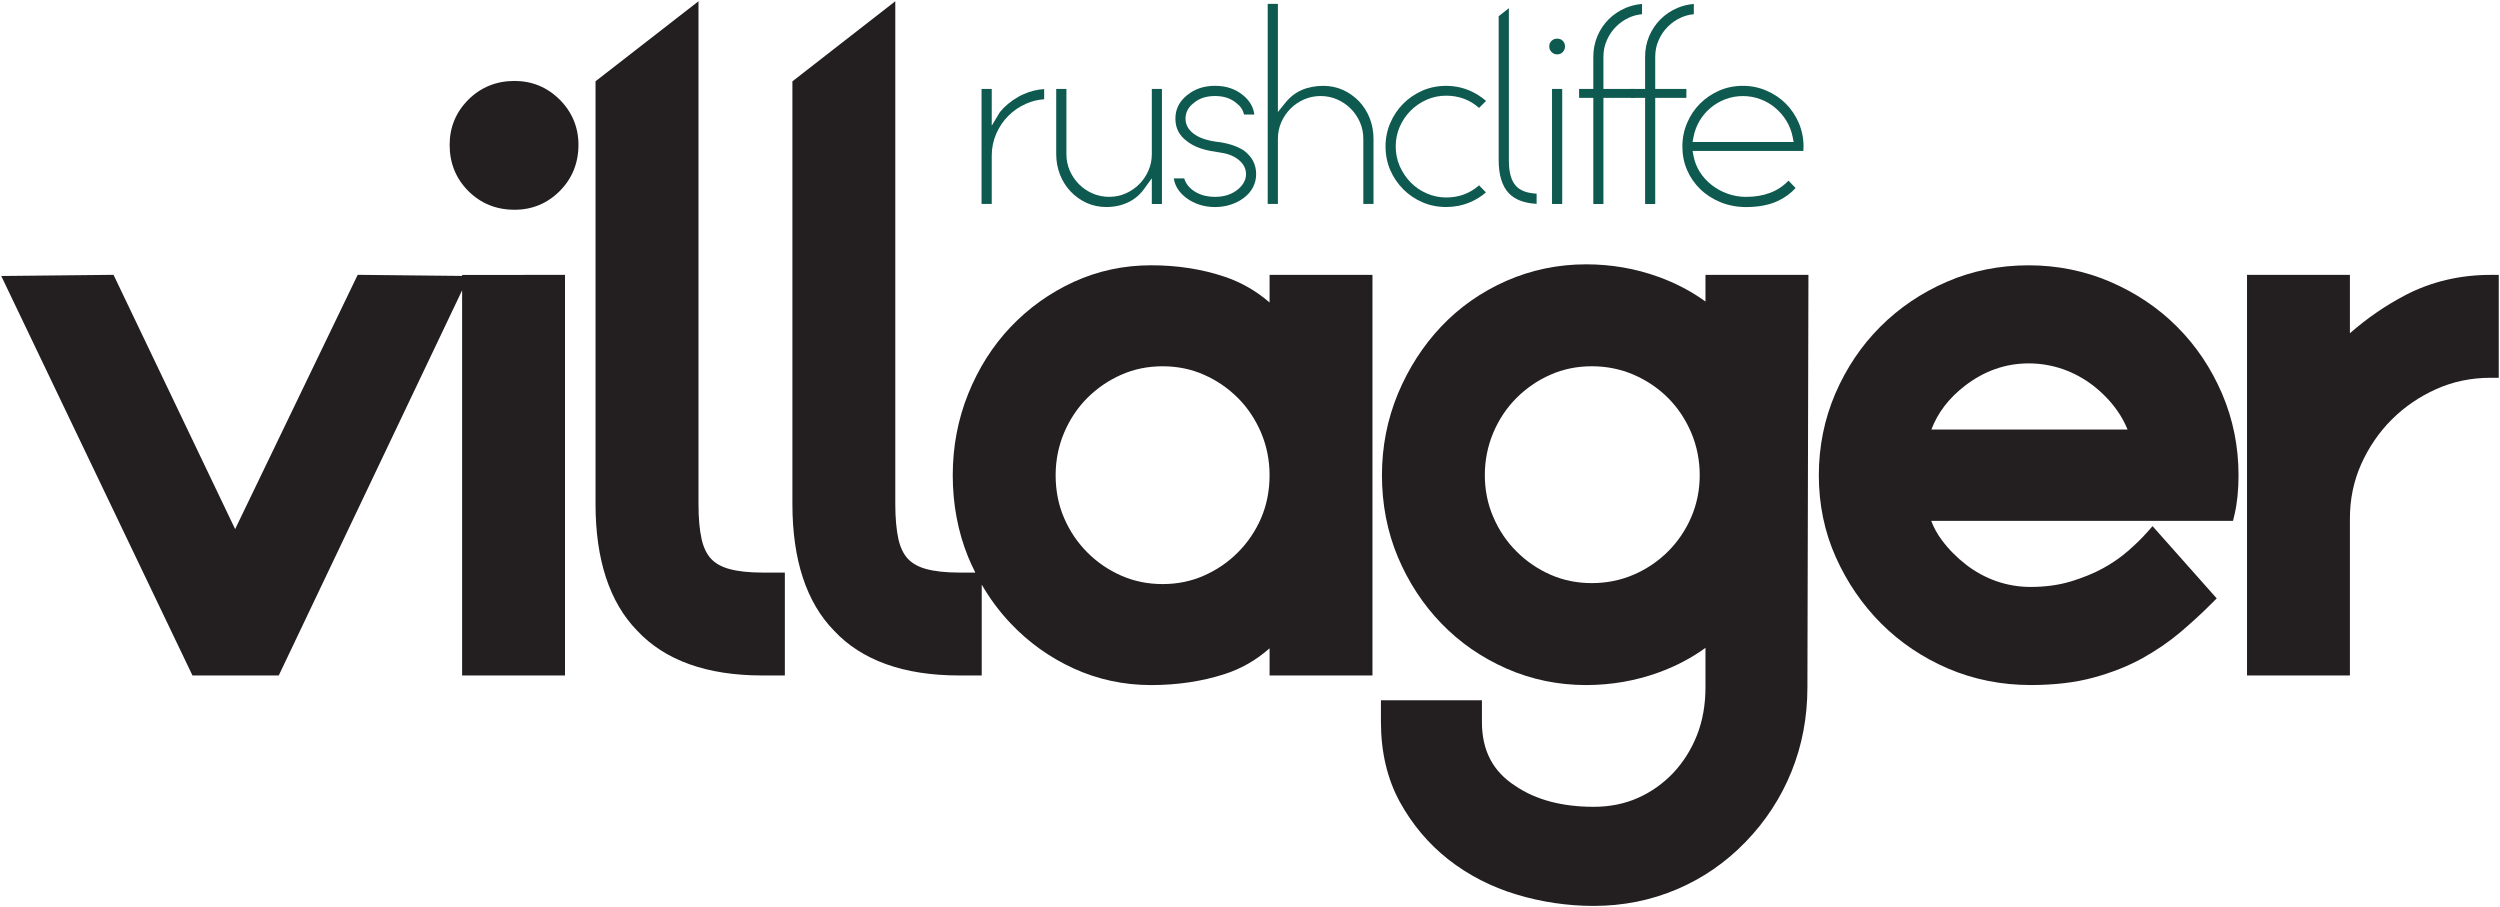<?xml version="1.0" encoding="UTF-8" standalone="no"?>
<!-- Created with Inkscape (http://www.inkscape.org/) -->

<svg
   xmlns:dc="http://purl.org/dc/elements/1.1/"
   xmlns:cc="http://creativecommons.org/ns#"
   xmlns:rdf="http://www.w3.org/1999/02/22-rdf-syntax-ns#"
   xmlns:svg="http://www.w3.org/2000/svg"
   xmlns="http://www.w3.org/2000/svg"
   xmlns:sodipodi="http://sodipodi.sourceforge.net/DTD/sodipodi-0.dtd"
   xmlns:inkscape="http://www.inkscape.org/namespaces/inkscape"
   width="1000"
   height="362.865"
   id="svg42638"
   version="1.1"
   inkscape:version="0.48.5 r10040"
   sodipodi:docname="A.svg">
  <defs
     id="defs42640">
    <linearGradient
       x1="0"
       y1="0"
       x2="1"
       y2="0"
       gradientUnits="userSpaceOnUse"
       gradientTransform="matrix(18.985,22.625,22.625,-18.985,563.255,369.432)"
       spreadMethod="pad"
       id="linearGradient43303">
      <stop
         style="stop-opacity:1;stop-color:#faf5be"
         offset="0"
         id="stop43305" />
      <stop
         style="stop-opacity:1;stop-color:#faef34"
         offset="0.449"
         id="stop43307" />
      <stop
         style="stop-opacity:1;stop-color:#f25c19"
         offset="1"
         id="stop43309" />
    </linearGradient>
    <clipPath
       id="clipPath82085"
       clipPathUnits="userSpaceOnUse">
      <path
         inkscape:connector-curvature="0"
         id="path82087"
         d="m 0,1190.551 841.89,0 L 841.89,0 0,0 0,1190.551 z" />
    </clipPath>
    <clipPath
       clipPathUnits="userSpaceOnUse"
       id="clipPath89376">
      <path
         inkscape:connector-curvature="0"
         d="m 21.173,828.945 182.835,0 0,-94.173 -182.835,0"
         id="path89378" />
    </clipPath>
    <clipPath
       clipPathUnits="userSpaceOnUse"
       id="clipPath89384">
      <path
         inkscape:connector-curvature="0"
         d="m 72.502,814.936 0,-80.165 80.168,0 0,80.165"
         id="path89386" />
    </clipPath>
    <linearGradient
       x1="0"
       y1="0"
       x2="1"
       y2="0"
       gradientUnits="userSpaceOnUse"
       gradientTransform="matrix(51.718,61.635,61.635,-51.718,70.304,751.401)"
       spreadMethod="pad"
       id="linearGradient89400">
      <stop
         style="stop-opacity:1;stop-color:#faf5be"
         offset="0"
         id="stop89402" />
      <stop
         style="stop-opacity:1;stop-color:#faef34"
         offset="0.449"
         id="stop89404" />
      <stop
         style="stop-opacity:1;stop-color:#f25d19"
         offset="1"
         id="stop89406" />
    </linearGradient>
    <linearGradient
       id="linearGradient81299"
       spreadMethod="pad"
       gradientTransform="matrix(6.481,0,0,-6.481,72.3,189.852)"
       gradientUnits="userSpaceOnUse"
       y2="0"
       x2="1"
       y1="0"
       x1="0">
      <stop
         id="stop81301"
         offset="0"
         style="stop-opacity:1;stop-color:#bd0c8d" />
      <stop
         id="stop81303"
         offset="0.892"
         style="stop-opacity:1;stop-color:#bd0c8d" />
      <stop
         id="stop81305"
         offset="1"
         style="stop-opacity:1;stop-color:#bd0c8d" />
    </linearGradient>
    <linearGradient
       id="linearGradient81277"
       spreadMethod="pad"
       gradientTransform="matrix(2.741,0,0,-2.741,108.706,188.833)"
       gradientUnits="userSpaceOnUse"
       y2="0"
       x2="1"
       y1="0"
       x1="0">
      <stop
         id="stop81279"
         offset="0"
         style="stop-opacity:1;stop-color:#bd0c8d" />
      <stop
         id="stop81281"
         offset="0.892"
         style="stop-opacity:1;stop-color:#bd0c8d" />
      <stop
         id="stop81283"
         offset="1"
         style="stop-opacity:1;stop-color:#bd0c8d" />
    </linearGradient>
    <linearGradient
       id="linearGradient81255"
       spreadMethod="pad"
       gradientTransform="matrix(6.088,0,0,-6.088,96.905,187.879)"
       gradientUnits="userSpaceOnUse"
       y2="0"
       x2="1"
       y1="0"
       x1="0">
      <stop
         id="stop81257"
         offset="0"
         style="stop-opacity:1;stop-color:#bd0c8d" />
      <stop
         id="stop81259"
         offset="0.892"
         style="stop-opacity:1;stop-color:#bd0c8d" />
      <stop
         id="stop81261"
         offset="1"
         style="stop-opacity:1;stop-color:#bd0c8d" />
    </linearGradient>
    <linearGradient
       id="linearGradient81233"
       spreadMethod="pad"
       gradientTransform="matrix(6.087,0,0,-6.087,78.63,188.809)"
       gradientUnits="userSpaceOnUse"
       y2="0"
       x2="1"
       y1="0"
       x1="0">
      <stop
         id="stop81235"
         offset="0"
         style="stop-opacity:1;stop-color:#bd0c8d" />
      <stop
         id="stop81237"
         offset="0.892"
         style="stop-opacity:1;stop-color:#bd0c8d" />
      <stop
         id="stop81239"
         offset="1"
         style="stop-opacity:1;stop-color:#bd0c8d" />
    </linearGradient>
    <linearGradient
       id="linearGradient81211"
       spreadMethod="pad"
       gradientTransform="matrix(2.77,0,0,-2.77,88.105,189.732)"
       gradientUnits="userSpaceOnUse"
       y2="0"
       x2="1"
       y1="0"
       x1="0">
      <stop
         id="stop81213"
         offset="0"
         style="stop-opacity:1;stop-color:#bd0c8d" />
      <stop
         id="stop81215"
         offset="0.892"
         style="stop-opacity:1;stop-color:#bd0c8d" />
      <stop
         id="stop81217"
         offset="1"
         style="stop-opacity:1;stop-color:#bd0c8d" />
    </linearGradient>
    <linearGradient
       id="linearGradient81189"
       spreadMethod="pad"
       gradientTransform="matrix(6.105,0,0,-6.105,90.938,188.812)"
       gradientUnits="userSpaceOnUse"
       y2="0"
       x2="1"
       y1="0"
       x1="0">
      <stop
         id="stop81191"
         offset="0"
         style="stop-opacity:1;stop-color:#bd0c8d" />
      <stop
         id="stop81193"
         offset="0.892"
         style="stop-opacity:1;stop-color:#bd0c8d" />
      <stop
         id="stop81195"
         offset="1"
         style="stop-opacity:1;stop-color:#bd0c8d" />
    </linearGradient>
    <linearGradient
       id="linearGradient81167"
       spreadMethod="pad"
       gradientTransform="matrix(6.481,0,0,-6.481,102.767,188.814)"
       gradientUnits="userSpaceOnUse"
       y2="0"
       x2="1"
       y1="0"
       x1="0">
      <stop
         id="stop81169"
         offset="0"
         style="stop-opacity:1;stop-color:#bd0c8d" />
      <stop
         id="stop81171"
         offset="0.892"
         style="stop-opacity:1;stop-color:#bd0c8d" />
      <stop
         id="stop81173"
         offset="1"
         style="stop-opacity:1;stop-color:#bd0c8d" />
    </linearGradient>
    <linearGradient
       id="linearGradient81145"
       spreadMethod="pad"
       gradientTransform="matrix(6.481,0,0,-6.481,110.885,188.814)"
       gradientUnits="userSpaceOnUse"
       y2="0"
       x2="1"
       y1="0"
       x1="0">
      <stop
         id="stop81147"
         offset="0"
         style="stop-opacity:1;stop-color:#bd0c8d" />
      <stop
         id="stop81149"
         offset="0.892"
         style="stop-opacity:1;stop-color:#bd0c8d" />
      <stop
         id="stop81151"
         offset="1"
         style="stop-opacity:1;stop-color:#bd0c8d" />
    </linearGradient>
    <linearGradient
       id="linearGradient81123"
       spreadMethod="pad"
       gradientTransform="matrix(4.496,0,0,-4.496,84.227,188.814)"
       gradientUnits="userSpaceOnUse"
       y2="0"
       x2="1"
       y1="0"
       x1="0">
      <stop
         id="stop81125"
         offset="0"
         style="stop-opacity:1;stop-color:#bd0c8d" />
      <stop
         id="stop81127"
         offset="0.892"
         style="stop-opacity:1;stop-color:#bd0c8d" />
      <stop
         id="stop81129"
         offset="1"
         style="stop-opacity:1;stop-color:#bd0c8d" />
    </linearGradient>
    <clipPath
       clipPathUnits="userSpaceOnUse"
       id="clipPath39332">
      <path
         inkscape:connector-curvature="0"
         d="m 0,841.89 595.28,0 L 595.28,0 0,0 0,841.89 z"
         id="path39334" />
    </clipPath>
    <linearGradient
       id="linearGradient81571"
       spreadMethod="pad"
       gradientTransform="matrix(2.765,0,0,-2.765,340.21,444.845)"
       gradientUnits="userSpaceOnUse"
       y2="0"
       x2="1"
       y1="0"
       x1="0">
      <stop
         id="stop81573"
         offset="0"
         style="stop-opacity:1;stop-color:#a82b1f" />
      <stop
         id="stop81575"
         offset="0.892"
         style="stop-opacity:1;stop-color:#a82b1f" />
      <stop
         id="stop81577"
         offset="1"
         style="stop-opacity:1;stop-color:#a82b1f" />
    </linearGradient>
    <linearGradient
       id="linearGradient81549"
       spreadMethod="pad"
       gradientTransform="matrix(7.272,0,0,-7.272,349.451,444.846)"
       gradientUnits="userSpaceOnUse"
       y2="0"
       x2="1"
       y1="0"
       x1="0">
      <stop
         id="stop81551"
         offset="0"
         style="stop-opacity:1;stop-color:#a82b1f" />
      <stop
         id="stop81553"
         offset="0.892"
         style="stop-opacity:1;stop-color:#a82b1f" />
      <stop
         id="stop81555"
         offset="1"
         style="stop-opacity:1;stop-color:#a82b1f" />
    </linearGradient>
    <linearGradient
       id="linearGradient81527"
       spreadMethod="pad"
       gradientTransform="matrix(6.576,0,0,-6.576,356.332,444.846)"
       gradientUnits="userSpaceOnUse"
       y2="0"
       x2="1"
       y1="0"
       x1="0">
      <stop
         id="stop81529"
         offset="0"
         style="stop-opacity:1;stop-color:#a82b1f" />
      <stop
         id="stop81531"
         offset="0.892"
         style="stop-opacity:1;stop-color:#a82b1f" />
      <stop
         id="stop81533"
         offset="1"
         style="stop-opacity:1;stop-color:#a82b1f" />
    </linearGradient>
    <linearGradient
       id="linearGradient81505"
       spreadMethod="pad"
       gradientTransform="matrix(7.295,0,0,-7.295,333.272,444.846)"
       gradientUnits="userSpaceOnUse"
       y2="0"
       x2="1"
       y1="0"
       x1="0">
      <stop
         id="stop81507"
         offset="0"
         style="stop-opacity:1;stop-color:#a82b1f" />
      <stop
         id="stop81509"
         offset="0.892"
         style="stop-opacity:1;stop-color:#a82b1f" />
      <stop
         id="stop81511"
         offset="1"
         style="stop-opacity:1;stop-color:#a82b1f" />
    </linearGradient>
    <linearGradient
       id="linearGradient81483"
       spreadMethod="pad"
       gradientTransform="matrix(7.296,0,0,-7.296,342.25,444.846)"
       gradientUnits="userSpaceOnUse"
       y2="0"
       x2="1"
       y1="0"
       x1="0">
      <stop
         id="stop81485"
         offset="0"
         style="stop-opacity:1;stop-color:#a82b1f" />
      <stop
         id="stop81487"
         offset="0.892"
         style="stop-opacity:1;stop-color:#a82b1f" />
      <stop
         id="stop81489"
         offset="1"
         style="stop-opacity:1;stop-color:#a82b1f" />
    </linearGradient>
  </defs>
  <sodipodi:namedview
     id="base"
     pagecolor="#ffffff"
     bordercolor="#666666"
     borderopacity="1.0"
     inkscape:pageopacity="0.0"
     inkscape:pageshadow="2"
     inkscape:zoom="0.28266602"
     inkscape:cx="601.42229"
     inkscape:cy="-116.2047"
     inkscape:document-units="px"
     inkscape:current-layer="layer1"
     showgrid="false"
     fit-margin-left="0.5"
     fit-margin-bottom="0.5"
     fit-margin-top="0.5"
     fit-margin-right="0.5"
     inkscape:window-width="1057"
     inkscape:window-height="1024"
     inkscape:window-x="861"
     inkscape:window-y="-4"
     inkscape:window-maximized="0">
    <inkscape:grid
       type="xygrid"
       id="grid88491"
       empspacing="5"
       visible="true"
       enabled="true"
       snapvisiblegridlinesonly="true"
       originx="-3757.102px"
       originy="-1301.761px" />
  </sodipodi:namedview>
  <g
     inkscape:label="Layer 1"
     inkscape:groupmode="layer"
     id="layer1"
     transform="translate(-4571.483,1988.505)">
    <g
       id="g82931"
       transform="matrix(29.127,0,0,-29.127,4777.293,-1956.129)">
      <path
         inkscape:connector-curvature="0"
         d="m 0,0 c -0.25,0 -0.463,-0.087 -0.634,-0.257 -0.171,-0.171 -0.257,-0.38 -0.257,-0.621 0,-0.25 0.086,-0.463 0.257,-0.634 0.171,-0.171 0.384,-0.257 0.634,-0.257 0.241,0 0.45,0.086 0.621,0.257 0.17,0.171 0.257,0.384 0.257,0.634 0,0.241 -0.087,0.45 -0.257,0.621 C 0.45,-0.087 0.241,0 0,0"
         style="fill:#231f20;fill-opacity:1;fill-rule:nonzero;stroke:none"
         id="path82933" />
    </g>
    <g
       id="g82935"
       transform="matrix(29.127,0,0,-29.127,4756.326,-1878.137)">
      <path
         inkscape:connector-curvature="0"
         d="m 0,0 -1.434,0.015 -1.683,-3.492 -1.67,3.492 -1.542,-0.016 2.626,-5.486 1.185,0 2.518,5.289 0,-5.289 1.413,0 0,5.501 L 0,0.014 0,0 z"
         style="fill:#231f20;fill-opacity:1;fill-rule:nonzero;stroke:none"
         id="path82937" />
    </g>
    <g
       id="g82939"
       transform="matrix(29.127,0,0,-29.127,4863.23,-1760.903)">
      <path
         inkscape:connector-curvature="0"
         d="m 0,0 c -0.107,0.029 -0.191,0.076 -0.251,0.14 -0.06,0.064 -0.104,0.155 -0.13,0.27 -0.029,0.127 -0.043,0.29 -0.043,0.483 l 0,6.904 -1.414,-1.099 0,-5.805 c 0,-0.766 0.193,-1.351 0.571,-1.739 0.381,-0.409 0.959,-0.616 1.718,-0.616 l 0.311,0 0,1.413 -0.311,0 C 0.269,-0.049 0.117,-0.032 0,0"
         style="fill:#231f20;fill-opacity:1;fill-rule:nonzero;stroke:none"
         id="path82941" />
    </g>
    <g
       id="g82943"
       transform="matrix(29.127,0,0,-29.127,5036.525,-1754.875)">
      <path
         inkscape:connector-curvature="0"
         d="M 0,0 C -0.203,0 -0.394,0.039 -0.568,0.116 -0.743,0.193 -0.9,0.3 -1.034,0.435 -1.168,0.569 -1.276,0.728 -1.353,0.908 -1.43,1.085 -1.469,1.283 -1.469,1.495 c 0,0.204 0.039,0.4 0.116,0.583 0.078,0.183 0.185,0.344 0.319,0.478 C -0.9,2.69 -0.743,2.798 -0.567,2.875 -0.394,2.952 -0.203,2.991 0,2.991 0.203,2.991 0.394,2.952 0.567,2.875 0.743,2.798 0.9,2.69 1.034,2.556 1.168,2.422 1.275,2.261 1.353,2.078 1.43,1.895 1.469,1.699 1.469,1.495 1.469,1.284 1.43,1.086 1.353,0.907 1.276,0.728 1.168,0.569 1.034,0.435 0.9,0.3 0.743,0.193 0.567,0.116 0.394,0.039 0.203,0 0,0 M 1.469,3.867 C 1.288,4.024 1.082,4.143 0.854,4.22 0.544,4.325 0.204,4.378 -0.158,4.378 -0.533,4.378 -0.891,4.301 -1.221,4.15 -1.549,3.999 -1.84,3.791 -2.087,3.531 -2.333,3.272 -2.529,2.963 -2.67,2.612 -2.811,2.262 -2.882,1.887 -2.882,1.495 c 0,-0.4 0.071,-0.778 0.212,-1.124 0.03,-0.072 0.063,-0.143 0.098,-0.213 l -0.223,0 c -0.183,0 -0.335,0.017 -0.452,0.049 -0.106,0.029 -0.191,0.076 -0.251,0.14 -0.06,0.064 -0.104,0.155 -0.13,0.27 -0.028,0.127 -0.043,0.289 -0.043,0.483 l 0,6.904 -1.413,-1.1 0,-5.804 c 0,-0.766 0.192,-1.351 0.571,-1.739 0.381,-0.409 0.959,-0.616 1.718,-0.616 l 0.311,0 0,1.248 c 0.112,-0.194 0.245,-0.373 0.398,-0.534 0.246,-0.26 0.537,-0.468 0.865,-0.618 0.33,-0.151 0.688,-0.228 1.063,-0.228 0.361,0 0.701,0.051 1.01,0.151 0.229,0.074 0.436,0.193 0.617,0.354 l 0,-0.373 1.413,0 0,5.501 -1.413,0 0,-0.379 z"
         style="fill:#231f20;fill-opacity:1;fill-rule:nonzero;stroke:none"
         id="path82945" />
    </g>
    <g
       id="g82947"
       transform="matrix(29.127,0,0,-29.127,5208.205,-1755.259)">
      <path
         inkscape:connector-curvature="0"
         d="M 0,0 C -0.203,0 -0.394,0.039 -0.568,0.116 -0.743,0.193 -0.9,0.3 -1.034,0.435 -1.169,0.569 -1.276,0.728 -1.353,0.908 -1.43,1.085 -1.469,1.279 -1.469,1.482 c 0,0.204 0.039,0.4 0.116,0.583 0.077,0.183 0.185,0.344 0.319,0.478 0.134,0.134 0.291,0.242 0.467,0.319 C -0.394,2.939 -0.203,2.978 0,2.978 0.203,2.978 0.396,2.939 0.575,2.862 0.754,2.784 0.913,2.677 1.047,2.543 1.181,2.409 1.288,2.248 1.366,2.065 1.443,1.882 1.482,1.686 1.482,1.482 1.482,1.279 1.443,1.086 1.366,0.907 1.289,0.728 1.181,0.569 1.047,0.435 0.913,0.301 0.754,0.193 0.575,0.116 0.397,0.039 0.203,0 0,0 M 1.561,3.867 C 1.368,4.007 1.151,4.121 0.915,4.206 0.601,4.32 0.266,4.378 -0.079,4.378 -0.462,4.378 -0.831,4.301 -1.173,4.151 -1.515,4 -1.816,3.79 -2.067,3.525 -2.317,3.261 -2.517,2.95 -2.663,2.6 -2.808,2.25 -2.882,1.874 -2.882,1.482 c 0,-0.4 0.074,-0.779 0.219,-1.125 0.146,-0.345 0.346,-0.652 0.597,-0.911 0.251,-0.26 0.551,-0.468 0.893,-0.619 0.343,-0.151 0.711,-0.227 1.094,-0.227 0.345,0 0.68,0.058 0.994,0.172 0.236,0.085 0.453,0.199 0.646,0.339 l 0,-0.543 c 0,-0.239 -0.039,-0.46 -0.117,-0.657 C 1.366,-2.286 1.256,-2.46 1.118,-2.607 0.979,-2.753 0.816,-2.869 0.633,-2.95 0.451,-3.031 0.246,-3.072 0.026,-3.072 c -0.432,0 -0.792,0.095 -1.073,0.285 -0.311,0.199 -0.462,0.487 -0.462,0.88 l 0,0.298 -1.387,0 0,-0.298 c 0,-0.413 0.087,-0.781 0.258,-1.095 0.17,-0.311 0.395,-0.578 0.669,-0.794 0.274,-0.214 0.588,-0.376 0.934,-0.48 0.344,-0.104 0.701,-0.157 1.061,-0.157 0.401,0 0.784,0.076 1.139,0.227 0.355,0.15 0.674,0.369 0.947,0.652 0.273,0.281 0.485,0.606 0.63,0.965 0.146,0.36 0.219,0.749 0.219,1.157 l 0.014,5.665 -1.414,0 0,-0.366 z"
         style="fill:#231f20;fill-opacity:1;fill-rule:nonzero;stroke:none"
         id="path82949" />
    </g>
    <g
       id="g82951"
       transform="matrix(29.127,0,0,-29.127,5382.956,-1843.148)">
      <path
         inkscape:connector-curvature="0"
         d="m 0,0 c 0.162,0 0.32,-0.027 0.47,-0.079 0.151,-0.053 0.291,-0.13 0.417,-0.227 0.126,-0.098 0.236,-0.212 0.326,-0.338 0.059,-0.083 0.107,-0.172 0.145,-0.264 l -2.694,0 c 0.087,0.231 0.242,0.433 0.462,0.602 C -0.61,-0.103 -0.316,0 0,0 M 2.038,0.503 C 1.779,0.763 1.469,0.97 1.119,1.121 0.768,1.271 0.392,1.347 0,1.347 -0.401,1.347 -0.78,1.271 -1.126,1.12 -1.472,0.97 -1.779,0.763 -2.038,0.503 c -0.26,-0.259 -0.467,-0.569 -0.618,-0.919 -0.15,-0.351 -0.226,-0.727 -0.226,-1.119 0,-0.401 0.078,-0.781 0.234,-1.128 0.154,-0.344 0.364,-0.651 0.623,-0.91 0.26,-0.26 0.569,-0.468 0.919,-0.618 0.351,-0.15 0.732,-0.226 1.132,-0.226 0.325,0 0.617,0.034 0.867,0.103 0.25,0.068 0.476,0.158 0.672,0.267 0.195,0.109 0.372,0.231 0.526,0.362 0.151,0.129 0.291,0.257 0.415,0.382 L 2.582,-3.227 1.701,-2.235 1.617,-2.33 C 1.549,-2.406 1.464,-2.489 1.363,-2.577 1.263,-2.664 1.148,-2.744 1.02,-2.814 0.892,-2.884 0.742,-2.945 0.574,-2.996 0.409,-3.045 0.225,-3.07 0.026,-3.07 c -0.162,0 -0.32,0.027 -0.47,0.079 -0.15,0.053 -0.29,0.129 -0.416,0.227 -0.128,0.099 -0.241,0.213 -0.335,0.34 -0.061,0.083 -0.109,0.17 -0.143,0.261 l 4.144,0 0.021,0.088 c 0.037,0.157 0.055,0.339 0.055,0.54 0,0.392 -0.076,0.768 -0.226,1.119 -0.151,0.351 -0.358,0.66 -0.618,0.919"
         style="fill:#231f20;fill-opacity:1;fill-rule:nonzero;stroke:none"
         id="path82953" />
    </g>
    <g
       id="g82955"
       transform="matrix(29.127,0,0,-29.127,5567.692,-1878.549)">
      <path
         inkscape:connector-curvature="0"
         d="m 0,0 c -0.421,0 -0.813,-0.093 -1.166,-0.276 l 0,0 c -0.272,-0.142 -0.528,-0.318 -0.765,-0.525 l 0,0.801 -1.413,0 0,-5.501 1.413,0 0,2.157 c 0,0.264 0.052,0.515 0.155,0.745 0.104,0.232 0.245,0.438 0.419,0.612 0.174,0.174 0.38,0.315 0.612,0.419 0.23,0.103 0.481,0.155 0.745,0.155 l 0.113,0 L 0.113,0 0,0 z"
         style="fill:#231f20;fill-opacity:1;fill-rule:nonzero;stroke:none"
         id="path82957" />
    </g>
    <g
       id="g82959"
       transform="matrix(29.127,0,0,-29.127,5246.039,-1952.932)">
      <path
         inkscape:connector-curvature="0"
         d="m 0,0 -0.428,0 0,0.443 c 0,0.081 0.016,0.158 0.048,0.228 0.03,0.07 0.073,0.132 0.126,0.185 0.052,0.052 0.114,0.095 0.184,0.126 0.054,0.024 0.112,0.039 0.172,0.044 l 0,0.141 C 0.023,1.161 -0.052,1.142 -0.124,1.112 -0.212,1.074 -0.29,1.022 -0.355,0.957 -0.421,0.892 -0.473,0.814 -0.511,0.725 -0.548,0.637 -0.567,0.542 -0.567,0.443 l 0,-0.443 -0.195,0 0,-0.123 0.195,0 0,-1.457 0.139,0 0,1.457 0.428,0 L 0,0 z"
         style="fill:#0f5a50;fill-opacity:1;fill-rule:nonzero;stroke:none"
         id="path82961" />
    </g>
    <g
       id="g82963"
       transform="matrix(29.127,0,0,-29.127,5225.32,-1952.932)">
      <path
         inkscape:connector-curvature="0"
         d="m 0,0 -0.428,0 0,0.443 c 0,0.081 0.016,0.158 0.048,0.228 0.03,0.07 0.073,0.132 0.126,0.185 0.052,0.052 0.114,0.095 0.184,0.126 0.054,0.024 0.112,0.039 0.172,0.044 l 0,0.141 C 0.023,1.161 -0.052,1.142 -0.124,1.112 -0.212,1.074 -0.29,1.022 -0.355,0.957 -0.421,0.892 -0.473,0.814 -0.511,0.725 -0.548,0.637 -0.567,0.542 -0.567,0.443 l 0,-0.443 -0.195,0 0,-0.123 0.195,0 0,-1.457 0.139,0 0,1.457 0.428,0 L 0,0 z"
         style="fill:#0f5a50;fill-opacity:1;fill-rule:nonzero;stroke:none"
         id="path82965" />
    </g>
    <g
       id="g82967"
       transform="matrix(29.127,0,0,-29.127,5248.507,-1931.716)">
      <path
         inkscape:connector-curvature="0"
         d="m 0,0 0.013,0.068 c 0.015,0.079 0.043,0.154 0.083,0.222 0.04,0.067 0.09,0.127 0.15,0.177 0.06,0.051 0.129,0.091 0.205,0.12 0.154,0.058 0.328,0.058 0.481,0 C 1.009,0.558 1.078,0.518 1.137,0.467 1.197,0.417 1.248,0.357 1.289,0.29 1.33,0.223 1.359,0.148 1.375,0.068 L 1.388,0 0,0 z m 1.522,-0.118 c 10e-4,0.017 0.002,0.036 0.002,0.057 0,0.113 -0.022,0.221 -0.065,0.322 C 1.415,0.363 1.355,0.452 1.28,0.527 1.205,0.602 1.116,0.662 1.014,0.705 0.913,0.749 0.805,0.771 0.692,0.771 0.576,0.771 0.467,0.749 0.367,0.706 0.267,0.662 0.178,0.602 0.103,0.527 0.028,0.452 -0.032,0.363 -0.075,0.261 -0.118,0.16 -0.14,0.052 -0.14,-0.061 c 0,-0.116 0.021,-0.225 0.065,-0.325 0.043,-0.1 0.104,-0.188 0.182,-0.263 0.077,-0.075 0.171,-0.135 0.278,-0.179 0.107,-0.043 0.224,-0.066 0.349,-0.066 0.171,0 0.317,0.028 0.433,0.082 0.099,0.046 0.182,0.106 0.248,0.18 L 1.317,-0.531 C 1.178,-0.679 0.982,-0.754 0.734,-0.754 c -0.088,0 -0.174,0.015 -0.254,0.044 -0.081,0.029 -0.154,0.069 -0.217,0.119 -0.065,0.05 -0.119,0.11 -0.162,0.177 -0.043,0.068 -0.073,0.143 -0.088,0.223 L 0,-0.123 l 1.522,0 c 0,0.002 0,0.003 0,0.005"
         style="fill:#0f5a50;fill-opacity:1;fill-rule:nonzero;stroke:none"
         id="path82969" />
    </g>
    <g
       id="g82971"
       transform="matrix(29.127,0,0,-29.127,5192.087,-1972.144)">
      <path
         inkscape:connector-curvature="0"
         d="m 0,0 c -0.021,-0.02 -0.031,-0.045 -0.031,-0.077 0,-0.03 0.01,-0.055 0.032,-0.076 0.022,-0.022 0.046,-0.032 0.076,-0.032 0.032,0 0.057,0.01 0.077,0.031 0.021,0.022 0.031,0.046 0.031,0.077 0,0.033 -0.01,0.057 -0.03,0.078 C 0.135,0.021 0.11,0.031 0.077,0.031 0.046,0.031 0.022,0.021 0,0"
         style="fill:#0f5a50;fill-opacity:1;fill-rule:nonzero;stroke:none"
         id="path82973" />
    </g>
    <path
       inkscape:connector-curvature="0"
       d="m 5192.29,-1906.914 4.078,0 0,-46.02 -4.078,0 0,46.02 z"
       style="fill:#0f5a50;fill-opacity:1;fill-rule:nonzero;stroke:none"
       id="path82975" />
    <g
       id="g82977"
       transform="matrix(29.127,0,0,-29.127,4982.016,-1947.058)">
      <path
         inkscape:connector-curvature="0"
         d="m 0,0 c 0.077,0.034 0.159,0.054 0.245,0.06 l 0,0.14 C 0.148,0.193 0.055,0.171 -0.032,0.132 -0.136,0.087 -0.231,0.021 -0.316,-0.063 -0.328,-0.078 -0.339,-0.091 -0.35,-0.101 -0.356,-0.108 -0.363,-0.116 -0.369,-0.126 l -0.106,-0.177 0,0.505 -0.14,0 0,-1.58 0.14,0 0,0.663 c 0,0.106 0.021,0.208 0.062,0.302 0.041,0.094 0.097,0.177 0.167,0.246 C -0.177,-0.097 -0.094,-0.041 0,0"
         style="fill:#0f5a50;fill-opacity:1;fill-rule:nonzero;stroke:none"
         id="path82979" />
    </g>
    <g
       id="g82981"
       transform="matrix(29.127,0,0,-29.127,5186.129,-1906.968)">
      <path
         inkscape:connector-curvature="0"
         d="M 0,0 0,0.14 C -0.135,0.147 -0.229,0.183 -0.286,0.249 -0.35,0.321 -0.381,0.435 -0.381,0.598 l 0,2.089 -0.14,-0.11 0,-1.979 c 0,-0.202 0.047,-0.354 0.139,-0.452 C -0.299,0.058 -0.171,0.009 0,0"
         style="fill:#0f5a50;fill-opacity:1;fill-rule:nonzero;stroke:none"
         id="path82983" />
    </g>
    <g
       id="g82985"
       transform="matrix(29.127,0,0,-29.127,5093.07,-1948.717)">
      <path
         inkscape:connector-curvature="0"
         d="m 0,0 c 0.141,0.063 0.316,0.063 0.457,0 0.07,-0.031 0.132,-0.073 0.185,-0.126 0.053,-0.053 0.095,-0.115 0.126,-0.185 0.031,-0.07 0.047,-0.147 0.047,-0.228 l 0,-0.896 0.14,0 0,0.896 c 0,0.099 -0.018,0.195 -0.053,0.284 C 0.867,-0.167 0.817,-0.089 0.755,-0.024 0.692,0.041 0.619,0.093 0.535,0.131 0.453,0.168 0.362,0.187 0.267,0.187 0.157,0.187 0.057,0.168 -0.03,0.13 -0.116,0.093 -0.192,0.034 -0.256,-0.046 l -0.102,-0.126 0,1.485 -0.14,0 0,-2.748 0.14,0 0,0.896 c 0,0.081 0.016,0.158 0.047,0.228 0.031,0.07 0.074,0.132 0.126,0.185 C -0.132,-0.073 -0.07,-0.031 0,0"
         style="fill:#0f5a50;fill-opacity:1;fill-rule:nonzero;stroke:none"
         id="path82987" />
    </g>
    <g
       id="g82989"
       transform="matrix(29.127,0,0,-29.127,4999.793,-1911.84)">
      <path
         inkscape:connector-curvature="0"
         d="m 0,0 c 0.062,-0.065 0.136,-0.117 0.219,-0.155 0.083,-0.037 0.173,-0.056 0.269,-0.056 0.109,0 0.21,0.022 0.299,0.064 0.089,0.042 0.163,0.105 0.222,0.187 l 0.104,0.144 0,-0.353 0.139,0 0,1.58 -0.139,0 0,-0.896 C 1.113,0.434 1.097,0.357 1.065,0.287 1.035,0.217 0.992,0.155 0.939,0.102 0.887,0.049 0.824,0.007 0.755,-0.024 0.614,-0.087 0.438,-0.087 0.298,-0.024 0.228,0.007 0.166,0.049 0.113,0.102 0.06,0.155 0.018,0.217 -0.013,0.287 -0.044,0.357 -0.06,0.434 -0.06,0.515 l 0,0.896 -0.14,0 0,-0.896 C -0.2,0.416 -0.182,0.32 -0.147,0.231 -0.112,0.143 -0.062,0.065 0,0"
         style="fill:#0f5a50;fill-opacity:1;fill-rule:nonzero;stroke:none"
         id="path82991" />
    </g>
    <g
       id="g82993"
       transform="matrix(29.127,0,0,-29.127,5149.928,-1954.165)">
      <path
         inkscape:connector-curvature="0"
         d="m 0,0 c -0.116,0 -0.225,-0.022 -0.324,-0.065 -0.101,-0.044 -0.189,-0.104 -0.264,-0.179 -0.075,-0.075 -0.135,-0.164 -0.179,-0.266 -0.043,-0.101 -0.065,-0.209 -0.065,-0.322 0,-0.116 0.022,-0.225 0.065,-0.325 0.043,-0.1 0.104,-0.188 0.179,-0.264 0.075,-0.075 0.163,-0.135 0.264,-0.178 0.099,-0.043 0.208,-0.065 0.324,-0.065 0.113,0 0.222,0.021 0.323,0.063 0.083,0.034 0.158,0.081 0.224,0.138 -0.016,0.016 -0.031,0.031 -0.046,0.047 -0.016,0.017 -0.032,0.033 -0.049,0.05 C 0.328,-1.477 0.176,-1.533 0,-1.533 c -0.092,0 -0.182,0.019 -0.266,0.056 -0.084,0.036 -0.159,0.087 -0.222,0.152 -0.062,0.064 -0.112,0.139 -0.149,0.222 -0.037,0.085 -0.055,0.176 -0.055,0.271 0,0.095 0.018,0.186 0.055,0.27 0.037,0.084 0.087,0.159 0.15,0.221 0.062,0.063 0.136,0.113 0.218,0.15 0.083,0.037 0.174,0.056 0.269,0.056 0.176,0 0.328,-0.057 0.452,-0.168 l 0.097,0.096 C 0.482,-0.149 0.406,-0.101 0.323,-0.065 0.222,-0.022 0.113,0 0,0"
         style="fill:#0f5a50;fill-opacity:1;fill-rule:nonzero;stroke:none"
         id="path82995" />
    </g>
    <g
       id="g82997"
       transform="matrix(29.127,0,0,-29.127,5046.039,-1909.293)">
      <path
         inkscape:connector-curvature="0"
         d="m 0,0 c 0.051,-0.038 0.111,-0.069 0.178,-0.091 0.135,-0.044 0.295,-0.044 0.43,0 0.067,0.022 0.127,0.053 0.178,0.091 0.058,0.043 0.101,0.093 0.13,0.15 0.028,0.056 0.042,0.116 0.042,0.177 0,0.135 -0.056,0.242 -0.171,0.327 C 0.688,0.717 0.558,0.758 0.404,0.774 0.358,0.78 0.311,0.79 0.265,0.804 0.216,0.818 0.172,0.837 0.133,0.861 0.091,0.886 0.057,0.917 0.031,0.953 0.003,0.992 -0.012,1.038 -0.012,1.09 c 0,0.086 0.038,0.158 0.112,0.214 0.072,0.064 0.172,0.097 0.293,0.097 0.121,0 0.22,-0.033 0.296,-0.099 C 0.744,1.26 0.778,1.208 0.791,1.147 l 0.142,0 C 0.92,1.251 0.868,1.339 0.776,1.414 0.67,1.499 0.545,1.541 0.393,1.541 0.241,1.541 0.116,1.499 0.01,1.413 -0.099,1.325 -0.151,1.219 -0.151,1.09 -0.151,0.961 -0.099,0.859 0.008,0.78 0.102,0.707 0.229,0.659 0.388,0.638 0.426,0.632 0.467,0.625 0.512,0.616 0.561,0.607 0.607,0.591 0.65,0.569 0.694,0.546 0.733,0.516 0.764,0.479 0.8,0.437 0.819,0.386 0.819,0.327 0.819,0.283 0.806,0.24 0.78,0.199 0.756,0.162 0.724,0.129 0.684,0.101 0.646,0.073 0.601,0.052 0.551,0.037 0.453,0.009 0.334,0.009 0.233,0.037 0.182,0.052 0.136,0.073 0.097,0.101 0.057,0.129 0.025,0.162 0.002,0.199 -0.013,0.222 -0.023,0.246 -0.03,0.27 l -0.143,0 C -0.158,0.166 -0.101,0.077 0,0"
         style="fill:#0f5a50;fill-opacity:1;fill-rule:nonzero;stroke:none"
         id="path82999" />
    </g>
  </g>
</svg>
